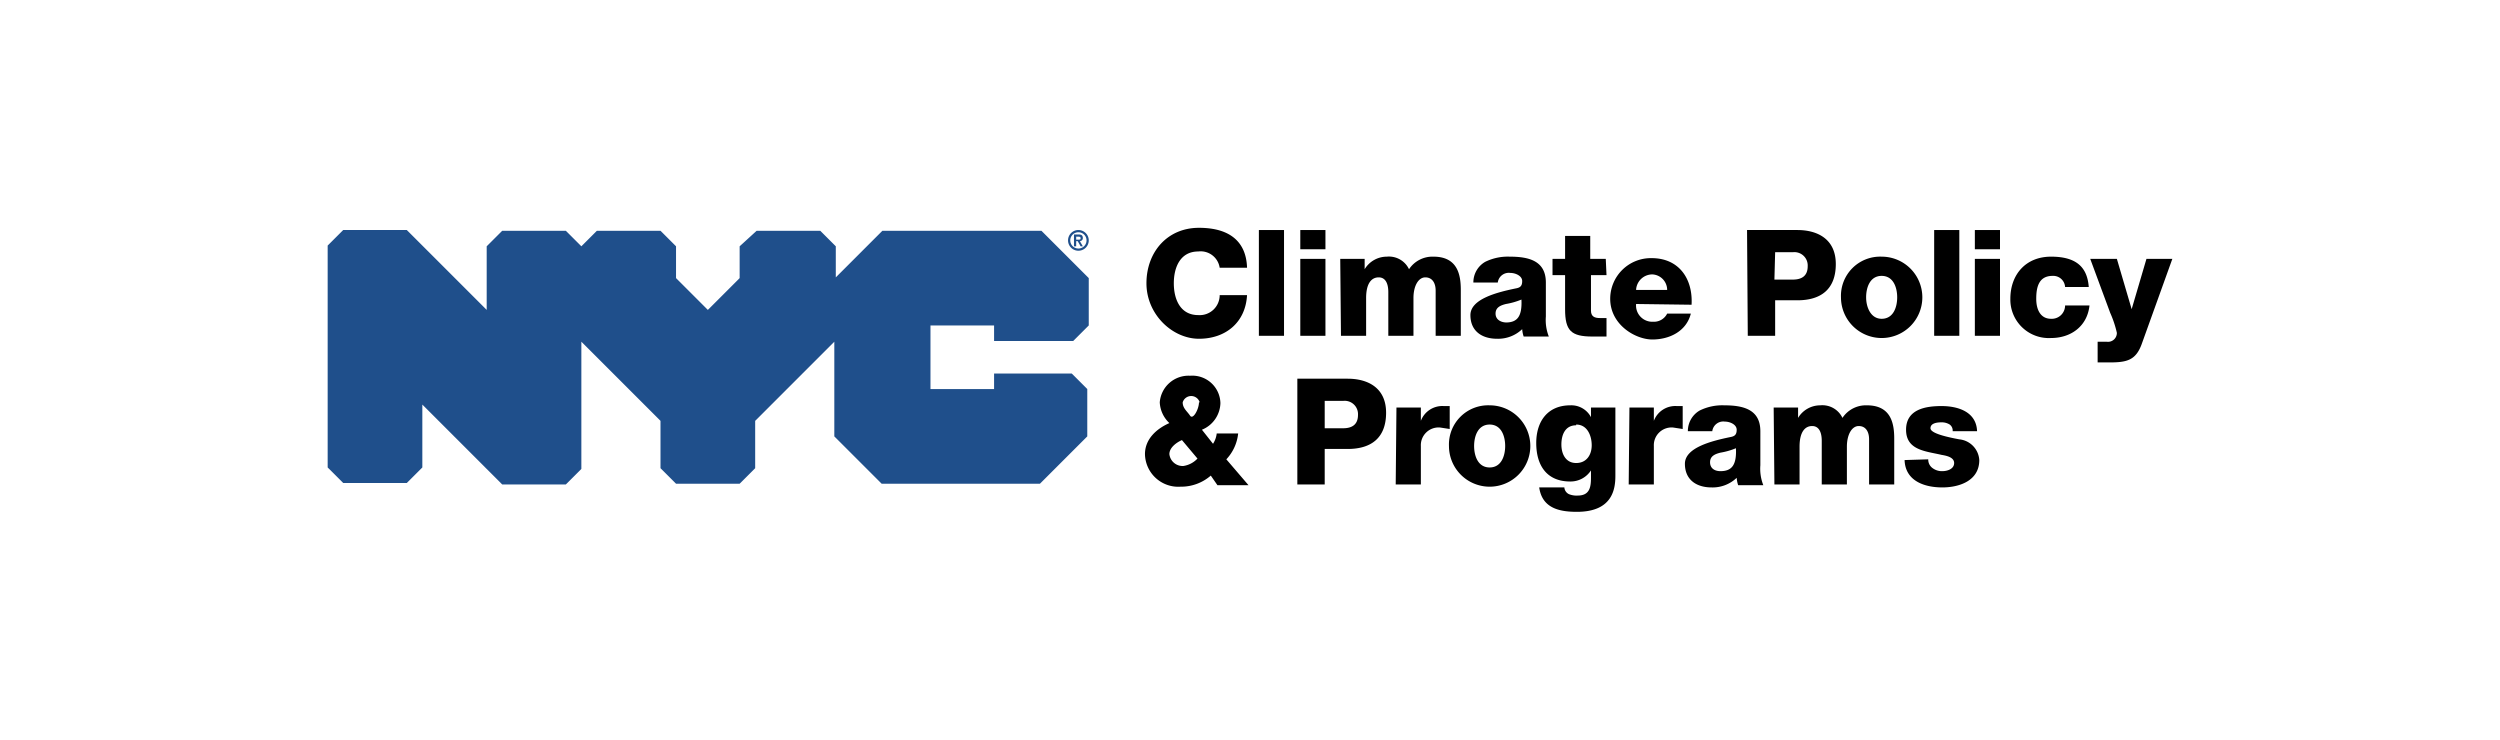 <svg id="4cedc296-b9b4-4284-a3f6-205b0412522d" data-name="Layer 1" xmlns="http://www.w3.org/2000/svg" viewBox="0 0 338 100"><defs><style>.\39 e6bbb1d-7d87-4694-a718-4db9b05af705{fill:#1f4f8b;}.\32 972e954-ad6a-488c-87e8-dd4571ac0b7b{isolation:isolate;}</style></defs><title>Artboard 1</title><path class="9e6bbb1d-7d87-4694-a718-4db9b05af705" d="M145.5,32.4h.3c.2,0,.3,0,.3-.2s-.2-.2-.3-.2h-.3v.4Zm-.3-.7h.6c.4,0,.6.1.6.5a.4.4,0,0,1-.4.4l.4.7h-.3l-.4-.7h-.2v.7h-.3V31.8Zm.6,1.9a1.1,1.1,0,1,0-1.1-1.1,1.1,1.1,0,0,0,1.1,1.1Zm0-2.5a1.4,1.4,0,1,1-1.4,1.4,1.4,1.4,0,0,1,1.4-1.4Zm-26.4,0-6.4,6.4V33.3l-2.1-2.1h-8.6L100,33.3v4.3l-4.3,4.3-4.3-4.3V33.3l-2.1-2.1H80.7l-2.1,2.1-2.1-2.1H67.9l-2.1,2.1v8.6L55,31.1H46.4l-2.1,2.1v30l2.1,2.1H55l2.1-2.1V54.7L67.9,65.5h8.6l2.1-2.1V46.2L89.3,56.9v6.4l2.1,2.1H100l2.1-2.1V56.9l10.7-10.7V59l6.4,6.4h21.4l6.4-6.4V52.6l-2.1-2.1H134.4v2.1h-8.6V44h8.6v2.1h10.7l2.1-2.1V37.6l-6.4-6.4H119.3Z"/><g class="2972e954-ad6a-488c-87e8-dd4571ac0b7b"><path d="M164.9,36.2A2.6,2.6,0,0,0,162,34c-2.4,0-3.3,2.1-3.3,4.3s.9,4.3,3.3,4.3a2.7,2.7,0,0,0,2.9-2.7h3.7c-.2,3.7-2.9,5.9-6.5,5.9s-7.1-3.3-7.1-7.5,2.8-7.5,7.1-7.5,6.4,2,6.5,5.4Z"/><path d="M170.2,31.1h3.4V45.4h-3.4Z"/><path d="M179.2,33.7h-3.4V31.1h3.4ZM175.8,35h3.4V45.4h-3.4Z"/><path d="M181.2,35h3.3v1.4h0a3.5,3.5,0,0,1,3-1.7,3,3,0,0,1,3,1.7,3.8,3.8,0,0,1,3.3-1.7c3.3,0,3.7,2.5,3.7,4.5v6.2h-3.4V39.3c0-1.1-.5-1.8-1.4-1.8s-1.6,1.1-1.6,2.8v5.1h-3.4V39.5c0-1.2-.4-2-1.3-2s-1.7.7-1.7,2.8v5.1h-3.4Z"/><path d="M199.2,38.2a3.2,3.2,0,0,1,1.6-2.8,6.9,6.9,0,0,1,3.3-.7c2.5,0,4.9.5,4.9,3.5v4.6a6.1,6.1,0,0,0,.4,2.7H206a4,4,0,0,1-.2-1,4.7,4.7,0,0,1-3.4,1.3c-2,0-3.6-1-3.6-3.2s3.7-3.1,6.1-3.6c.6-.1.9-.3.9-1s-.9-1.1-1.6-1.1a1.5,1.5,0,0,0-1.7,1.3Zm4.4,5.4c1.6,0,2.2-.9,2.1-3.1a9.6,9.6,0,0,1-2.1.6c-.8.2-1.4.5-1.4,1.3S202.9,43.6,203.7,43.6Z"/><path d="M217.2,37.2h-2.1V42c0,.8.5,1,1.2,1h.9v2.5h-1.9c-2.9,0-3.7-.8-3.7-3.7V37.2h-1.7V35h1.7V31.9h3.4V35h2.1Z"/><path d="M221.2,41.1a2.2,2.2,0,0,0,2.3,2.4,2,2,0,0,0,1.9-1.1h3.2c-.6,2.4-2.9,3.5-5.2,3.5s-5.7-2-5.7-5.5a5.5,5.5,0,0,1,5.6-5.5c3.7,0,5.6,2.8,5.4,6.3Zm4.2-1.9a2.1,2.1,0,0,0-2-2.1,2.2,2.2,0,0,0-2.2,2.1Z"/><path d="M236.2,31.1h6.8c2.7,0,5.2,1.2,5.2,4.6s-2,4.9-5.2,4.9H240v4.8h-3.7Zm3.7,6.7h2.5c1.2,0,2-.5,2-1.8a1.8,1.8,0,0,0-2-1.9H240Z"/><path d="M254.4,34.7a5.5,5.5,0,1,1-5.5,5.5A5.3,5.3,0,0,1,254.4,34.7Zm0,8.4c1.6,0,2.1-1.6,2.1-2.9s-.5-2.9-2.1-2.9-2.1,1.6-2.1,2.9S252.9,43.1,254.4,43.1Z"/><path d="M261.5,31.1h3.4V45.4h-3.4Z"/><path d="M270.4,33.7H267V31.1h3.4ZM267,35h3.4V45.4H267Z"/><path d="M279.2,38.8a1.6,1.6,0,0,0-1.7-1.5c-1.9,0-2.2,1.6-2.2,3.1s.6,2.7,2,2.7a1.8,1.8,0,0,0,1.9-1.8h3.3c-.3,2.8-2.5,4.4-5.2,4.4a5.2,5.2,0,0,1-5.5-5.3c0-3.3,2.1-5.7,5.5-5.7s4.9,1.4,5.1,4.1Z"/><path d="M289.6,46.4c-.8,2.3-2,2.6-4.4,2.6h-1.6V46.2h1.2a1.2,1.2,0,0,0,1.4-1.2,14.3,14.3,0,0,0-.9-2.7L282.6,35h3.6l2,6.8h0l2-6.8h3.5Z"/><path d="M163.7,64.3a6.1,6.1,0,0,1-4.1,1.5,4.5,4.5,0,0,1-4.8-4.4c0-2,1.5-3.4,3.3-4.2a4.1,4.1,0,0,1-1.3-2.8,3.9,3.9,0,0,1,4.1-3.6,3.8,3.8,0,0,1,4.1,3.7,4,4,0,0,1-2.5,3.6L164,60a3.2,3.2,0,0,0,.5-1.4h2.9a6,6,0,0,1-1.6,3.5l3,3.5h-4.2Zm-3.9-4.8c-.7.3-1.7,1-1.7,1.9a1.8,1.8,0,0,0,1.9,1.6,3.3,3.3,0,0,0,1.9-1Zm2.4-5.1a1.2,1.2,0,0,0-2.3,0c0,.8.6,1.2,1,1.8S162.1,55.3,162.1,54.4Z"/><path d="M175.4,51.2h6.8c2.7,0,5.2,1.2,5.2,4.6s-2,4.9-5.2,4.9h-3.1v4.8h-3.7Zm3.7,6.7h2.5c1.2,0,2-.5,2-1.8a1.8,1.8,0,0,0-2-1.9h-2.5Z"/><path d="M188.8,55.1h3.3v1.8h0a3.1,3.1,0,0,1,3.1-2h.8v3.1l-1.3-.2a2.4,2.4,0,0,0-2.6,2.5v5.2h-3.4Z"/><path d="M201.4,54.8a5.5,5.5,0,1,1-5.5,5.5A5.3,5.3,0,0,1,201.4,54.8Zm0,8.4c1.6,0,2.1-1.6,2.1-2.9s-.5-2.9-2.1-2.9-2.1,1.6-2.1,2.9S199.8,63.2,201.4,63.2Z"/><path d="M218.4,64.3c0,1.7-.3,4.9-5.2,4.9-2.4,0-4.7-.5-5.1-3.3h3.4a1.1,1.1,0,0,0,.6.9,2.7,2.7,0,0,0,1.2.2c1.6,0,1.8-1.1,1.8-2.4v-1h0a3.3,3.3,0,0,1-2.8,1.5c-3.2,0-4.6-2.2-4.6-5.2s1.6-5.1,4.6-5.1a3,3,0,0,1,2.8,1.6h0V55.1h3.3Zm-5.3-6.8c-1.5,0-2,1.3-2,2.6s.6,2.5,2,2.5,2.1-1.1,2.1-2.4S214.6,57.4,213.1,57.4Z"/><path d="M220.3,55.1h3.3v1.8h0a3.1,3.1,0,0,1,3.1-2h.8v3.1l-1.3-.2a2.4,2.4,0,0,0-2.6,2.5v5.2h-3.4Z"/><path d="M228.2,58.3a3.2,3.2,0,0,1,1.6-2.8,6.9,6.9,0,0,1,3.3-.7c2.5,0,4.9.5,4.9,3.5v4.6a6.1,6.1,0,0,0,.4,2.7H235a4,4,0,0,1-.2-1,4.7,4.7,0,0,1-3.4,1.3c-2,0-3.6-1-3.6-3.2s3.7-3.1,6.1-3.6c.6-.1.9-.3.9-1s-.9-1.1-1.6-1.1a1.5,1.5,0,0,0-1.7,1.3Zm4.4,5.4c1.6,0,2.2-.9,2.1-3.1a9.6,9.6,0,0,1-2.1.6c-.8.2-1.4.5-1.4,1.3S231.8,63.7,232.6,63.7Z"/><path d="M239.8,55.1h3.3v1.4h0a3.5,3.5,0,0,1,3-1.7,3,3,0,0,1,3,1.7,3.8,3.8,0,0,1,3.3-1.7c3.3,0,3.7,2.5,3.7,4.5v6.2h-3.4V59.4c0-1.1-.5-1.8-1.4-1.8s-1.6,1.1-1.6,2.8v5.1h-3.4V59.6c0-1.2-.4-2-1.3-2s-1.7.7-1.7,2.8v5.1h-3.4Z"/><path d="M260.7,62.1a1.4,1.4,0,0,0,.6,1.2,2.1,2.1,0,0,0,1.3.4c.7,0,1.6-.3,1.6-1.1s-1.1-1-1.7-1.1c-2.1-.5-4.8-.6-4.8-3.4s2.7-3.2,4.8-3.2,4.7.7,4.8,3.4H264a1,1,0,0,0-.4-.9,2,2,0,0,0-1.1-.3c-.6,0-1.5.1-1.5.8s2.3,1.2,3.9,1.5a3,3,0,0,1,2.7,2.8c0,2.8-2.7,3.7-5,3.7s-5-.8-5.1-3.7Z"/></g></svg>
